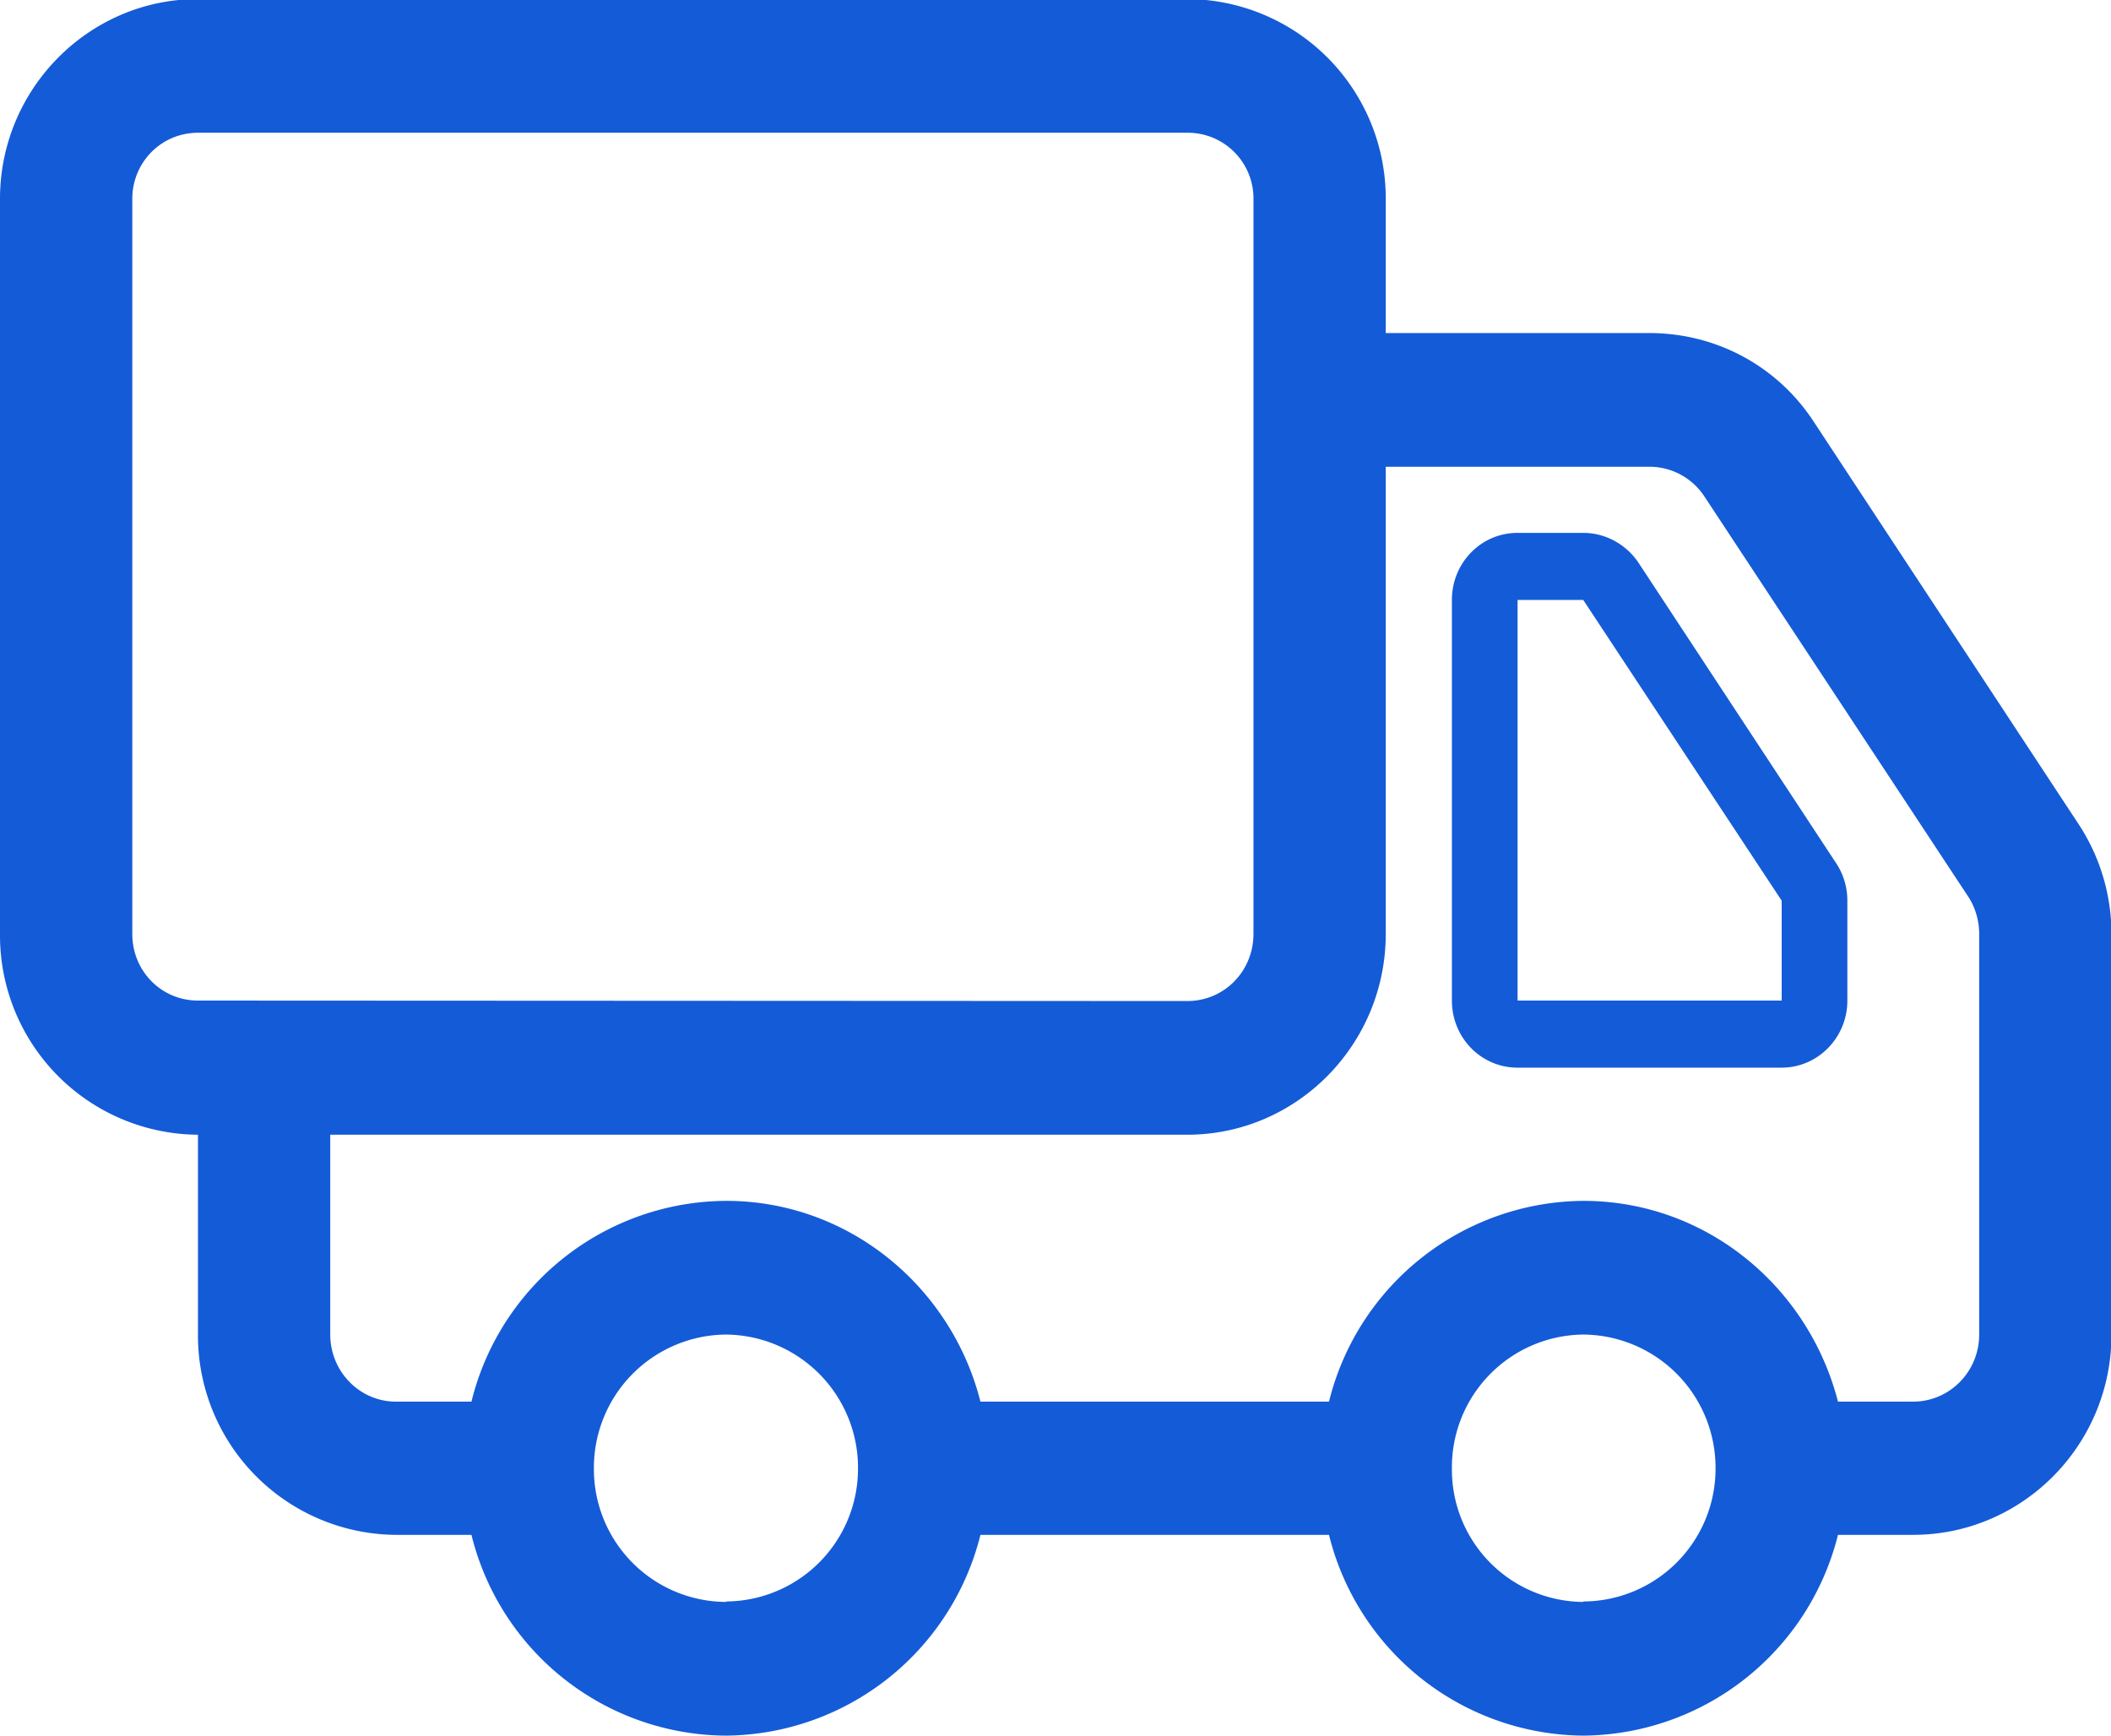 <svg xmlns="http://www.w3.org/2000/svg" xmlns:xlink="http://www.w3.org/1999/xlink" width="45" height="37" viewBox="0 0 45 37"><defs><path id="qxnea" d="M185.14 2099.4c.16.24.24.52.24.8v2.13c0 .79-.63 1.43-1.4 1.43h-5.63c-.78 0-1.4-.64-1.4-1.43v-8.54c0-.79.62-1.43 1.4-1.43h1.4c.48 0 .92.25 1.18.64zm-1.16.8l-4.23-6.41h-1.4v8.54h5.63zm6.31-1.66c.47.7.72 1.53.72 2.37v8.54c0 2.36-1.9 4.27-4.23 4.27h-1.6a5.64 5.64 0 0 1-5.43 4.28 5.63 5.63 0 0 1-5.42-4.28h-7.43a5.64 5.64 0 0 1-5.42 4.28 5.62 5.62 0 0 1-5.43-4.28h-1.6a4.25 4.25 0 0 1-4.23-4.27v-4.26a4.25 4.25 0 0 1-4.22-4.28v-15.67c0-2.35 1.9-4.26 4.22-4.26h21.1a4.25 4.25 0 0 1 4.22 4.26v2.86h5.62c1.42 0 2.73.7 3.51 1.9zm-18.98 3.8c.79 0 1.41-.64 1.41-1.43v-15.67a1.4 1.4 0 0 0-1.4-1.41h-21.1c-.78 0-1.4.63-1.4 1.41v15.67c0 .79.62 1.42 1.4 1.42zm-9.83 12.8a2.83 2.83 0 0 0 2.81-2.83 2.84 2.84 0 0 0-2.81-2.86 2.84 2.84 0 0 0-2.82 2.86 2.83 2.83 0 0 0 2.82 2.84zm18.27 0a2.83 2.83 0 0 0 2.82-2.83 2.84 2.84 0 0 0-2.82-2.86 2.83 2.83 0 0 0-2.8 2.86 2.82 2.82 0 0 0 2.8 2.84zm8.44-14.23c0-.28-.08-.56-.23-.79l-5.63-8.54a1.4 1.4 0 0 0-1.17-.63h-5.62v9.96c0 2.36-1.9 4.28-4.23 4.28h-18.27v4.26c0 .79.63 1.43 1.4 1.43h1.61a5.62 5.62 0 0 1 5.43-4.28c2.61 0 4.8 1.83 5.42 4.28h7.43a5.63 5.63 0 0 1 5.42-4.28c2.62 0 4.8 1.83 5.43 4.28h1.6c.78 0 1.41-.64 1.41-1.43z"/></defs><g><g transform="translate(-146 -2081)"><use fill="#145bd7" xlink:href="#qxnea"/></g></g></svg>